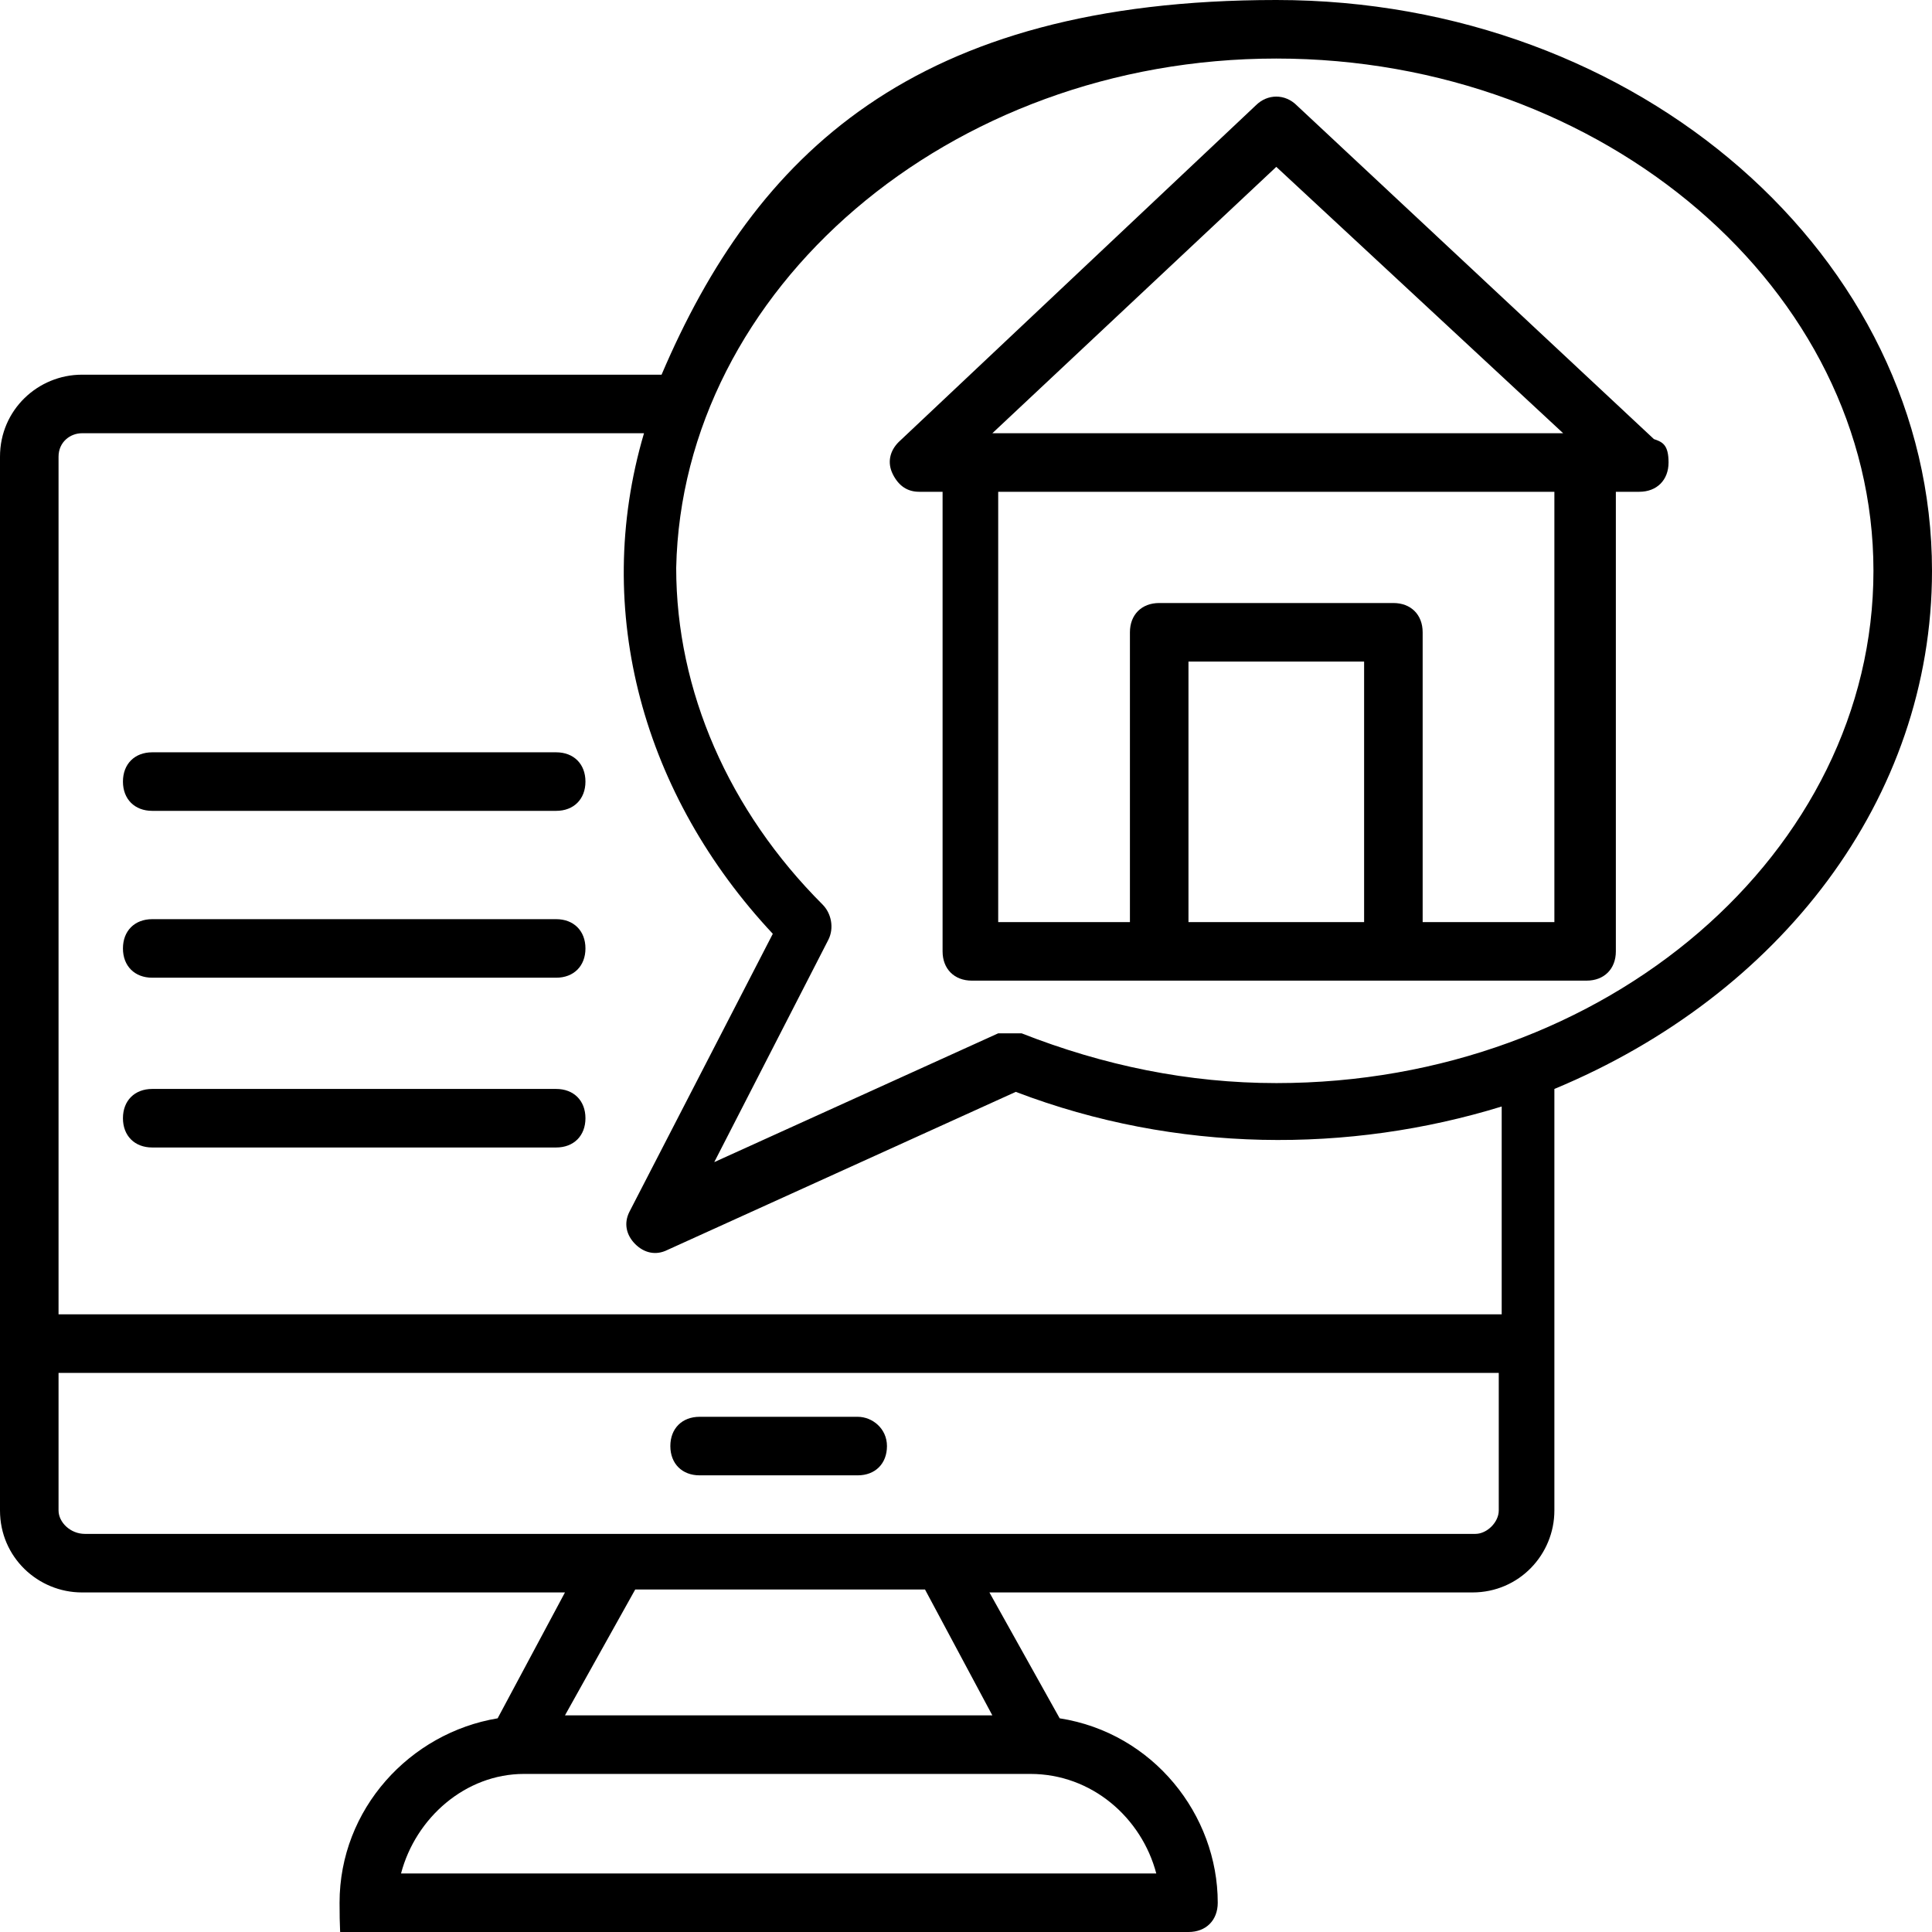 <svg id="1244327020" xmlns="http://www.w3.org/2000/svg" width="66" height="66" viewBox="0 0 66 66" class="svg u_1244327020" data-icon-custom="true" data-icon-name="real estate ad.svg"> <g id="real-estate-advertisement"> <path d="m29.3,48.4h-5.4c-.6,0-1,.4-1,1s.4,1,1,1h5.4c.6,0,1-.4,1-1s-.5-1-1-1ZM56.5,15l-12.2-11.4c-.4-.4-1-.4-1.4,0l-12.2,11.5c-.3.3-.4.7-.2,1.1.2.4.5.6.9.6h.8v15.7c0,.6.4,1,1,1h21c.6,0,1-.4,1-1v-15.7h.8c.6,0,1-.4,1-1s-.2-.7-.5-.8Zm-12.9-9.3l9.8,9.1h-19.5s9.7-9.1,9.7-9.1Zm-3,25.8v-8.9h6v8.9h-6Zm12.5,0h-4.5v-9.9c0-.6-.4-1-1-1h-8c-.6,0-1,.4-1,1v9.9h-4.5v-14.7h19v14.7Z" stroke-width="0"></path> 
 <path d="m66,19.5c0-10.7-10-19.5-22.4-19.5s-17.8,5.3-21,12.8H2.8c-1.5,0-2.8,1.2-2.8,2.8v36c0,1.6,1.3,2.8,2.8,2.8h16.5l-2.3,4.3c-3,.5-5.4,3.1-5.4,6.3s.4,1,1,1h28c.6,0,1-.4,1-1,0-3-2.2-5.8-5.4-6.3l-2.4-4.3h16.5c1.6,0,2.8-1.3,2.8-2.8v-14.4c7.7-3.2,12.9-9.9,12.9-17.7Zm-26.5,44.5H13.7c.5-1.9,2.2-3.4,4.2-3.4h17.3c2.1,0,3.8,1.5,4.3,3.4Zm-5.6-5.4h-14.6l2.4-4.3h9.9s2.3,4.3,2.3,4.3Zm16.5-6.2H2.9c-.5,0-.9-.4-.9-.8v-4.7h49.2v4.7c0,.4-.4.8-.8.8Zm.8-7.5H2V15.6c0-.5.4-.8.8-.8h19.2c-1.8,6.1,0,12.4,4.4,17.1l-4.9,9.5c-.2.4-.1.8.2,1.1.3.3.7.4,1.1.2l11.9-5.4c5.5,2.1,11.4,2.1,16.6.5v7.1h-.1Zm-7.6-7.9c-3,0-5.9-.6-8.7-1.7-.3,0-.5,0-.8,0l-9.7,4.4,3.9-7.6c.2-.4.1-.9-.2-1.2-3.2-3.2-5-7.3-5-11.5.2-9.5,9.3-17.4,20.5-17.4s20.4,7.9,20.4,17.5-9.1,17.5-20.4,17.5Z" stroke-width="0"></path> 
 <path d="m19,25.7H5.2c-.6,0-1,.4-1,1s.4,1,1,1h13.8c.6,0,1-.4,1-1s-.4-1-1-1Zm0,5.7H5.2c-.6,0-1,.4-1,1s.4,1,1,1h13.8c.6,0,1-.4,1-1s-.4-1-1-1Zm0,5.8H5.2c-.6,0-1,.4-1,1s.4,1,1,1h13.8c.6,0,1-.4,1-1s-.4-1-1-1Z" stroke-width="0"></path> 
</g> 
</svg>